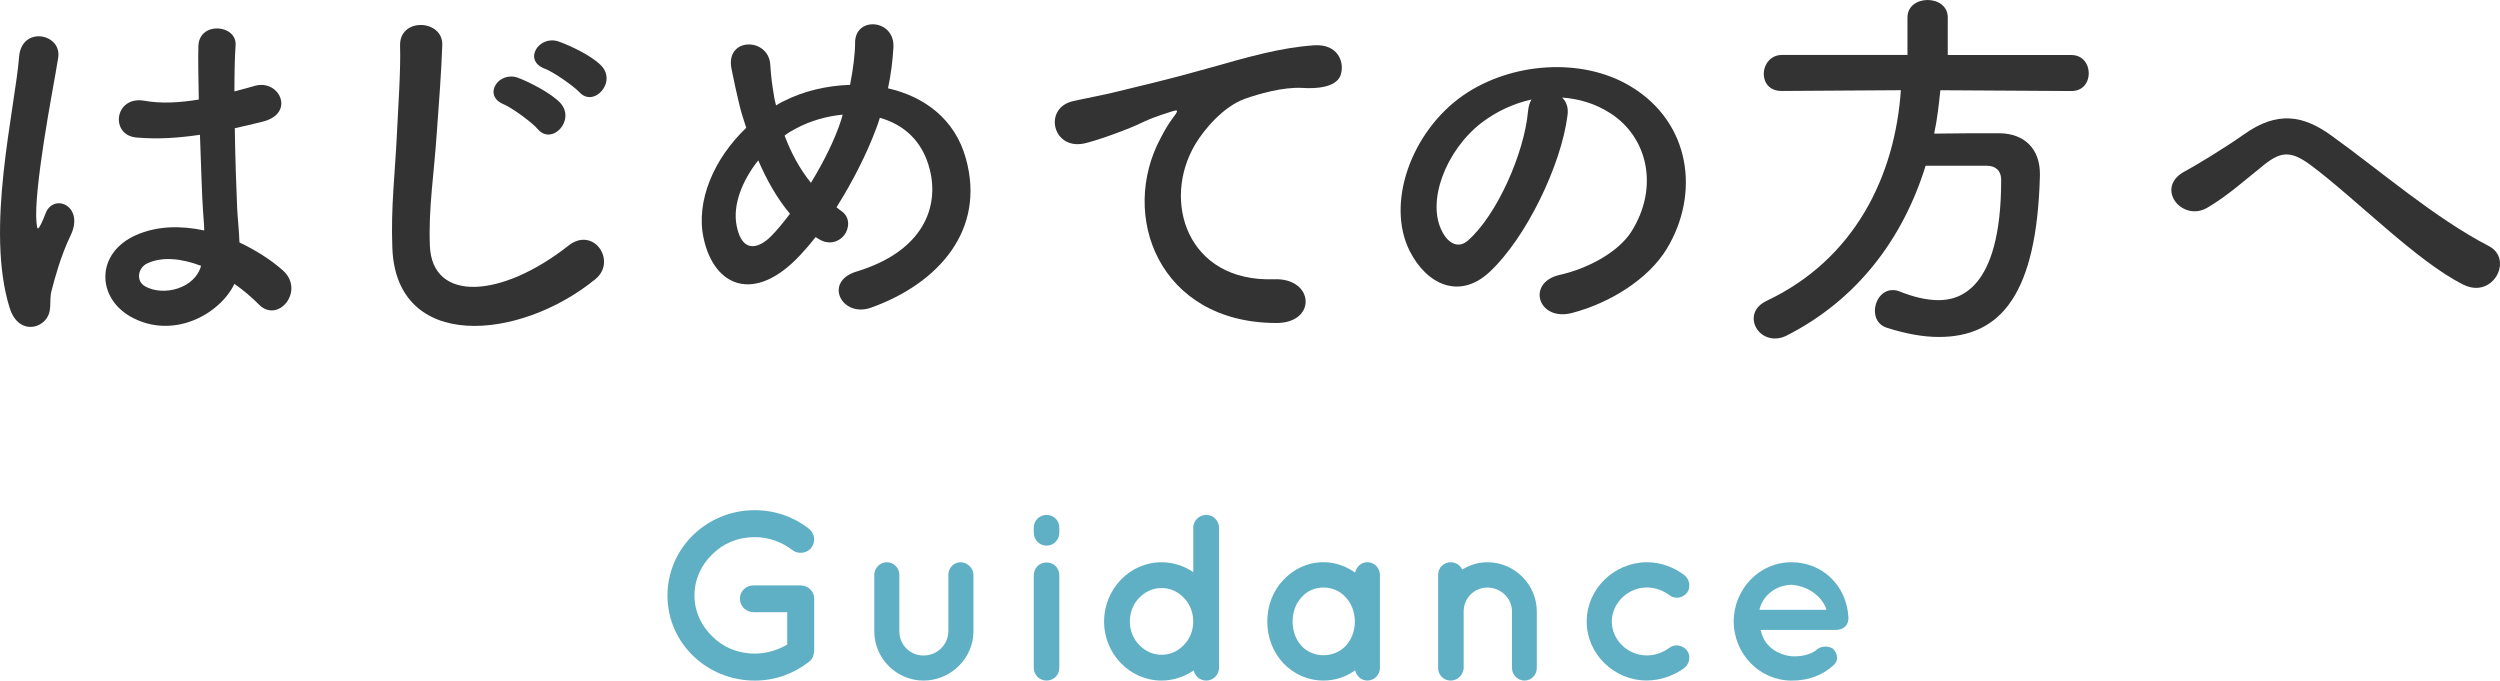 <?xml version="1.0" encoding="utf-8"?>
<!-- Generator: Adobe Illustrator 15.0.0, SVG Export Plug-In . SVG Version: 6.00 Build 0)  -->
<!DOCTYPE svg PUBLIC "-//W3C//DTD SVG 1.1//EN" "http://www.w3.org/Graphics/SVG/1.1/DTD/svg11.dtd">
<svg version="1.1" id="レイヤー_1" xmlns="http://www.w3.org/2000/svg" xmlns:xlink="http://www.w3.org/1999/xlink" x="0px"
	 y="0px" width="116.222px" height="31.639px" viewBox="0 0 116.222 31.639" enable-background="new 0 0 116.222 31.639"
	 xml:space="preserve">
<g>
	<path fill="#333333" d="M0.455,14.332c-0.576-1.818-0.522-4.141-0.288-6.319c0.234-2.179,0.63-4.195,0.72-5.366
		c0.108-1.458,1.999-1.098,1.818,0.037C2.579,3.493,2.273,5.06,2.039,6.59c-0.234,1.531-0.414,3.043-0.342,3.764
		c0.036,0.324,0.054,0.378,0.234,0.018c0.054-0.107,0.18-0.432,0.216-0.521c0.414-0.865,1.783-0.252,1.134,1.098
		c-0.234,0.486-0.414,0.973-0.558,1.423s-0.252,0.847-0.324,1.134c-0.144,0.504,0.09,1.009-0.36,1.441
		C1.571,15.377,0.761,15.305,0.455,14.332z M6.054,14.711c-1.566-0.9-1.603-2.953,0.27-3.781c0.972-0.432,2.07-0.45,3.169-0.217
		c0-0.287-0.036-0.558-0.054-0.899c-0.054-0.738-0.09-2.125-0.144-3.548C8.323,6.41,7.369,6.482,6.342,6.393
		C5.1,6.284,5.316,4.447,6.702,4.682c0.792,0.145,1.657,0.09,2.539-0.054C9.223,3.619,9.205,2.701,9.223,2.143
		c0.036-1.17,1.8-1.008,1.729-0.035c-0.036,0.504-0.054,1.26-0.054,2.143c0.306-0.09,0.63-0.162,0.918-0.252
		c1.17-0.361,1.944,1.277,0.396,1.656C11.78,5.762,11.348,5.87,10.916,5.96c0.018,1.404,0.072,2.81,0.108,3.691
		c0.018,0.45,0.09,1.044,0.108,1.62c0.756,0.36,1.476,0.811,2.034,1.314c1.026,0.937-0.252,2.503-1.152,1.549
		c-0.324-0.324-0.702-0.648-1.116-0.937C10.213,14.621,8.017,15.827,6.054,14.711z M9.331,12.352
		c-0.9-0.342-1.801-0.432-2.485-0.107c-0.432,0.197-0.54,0.811-0.108,1.063c0.864,0.486,2.323,0.107,2.611-0.955H9.331z"/>
	<path fill="#333333" d="M18.239,11.506c-0.072-1.891,0.126-3.421,0.216-5.33c0.054-1.17,0.18-2.935,0.144-4.051
		c-0.036-1.332,1.999-1.225,1.962-0.036c-0.036,1.134-0.162,2.845-0.252,4.052c-0.126,1.908-0.396,3.547-0.324,5.293
		c0.108,2.629,3.313,2.449,6.446-0.018c1.17-0.918,2.269,0.738,1.243,1.566C24.163,15.845,18.401,16.367,18.239,11.506z
		 M23.406,4.844c-0.99-0.414-0.216-1.566,0.685-1.225c0.522,0.198,1.512,0.703,1.944,1.152c0.756,0.811-0.378,1.999-1.026,1.242
		C24.757,5.708,23.803,5.006,23.406,4.844z M25.315,3.188c-1.008-0.379-0.27-1.566,0.648-1.261c0.522,0.181,1.513,0.648,1.963,1.099
		c0.792,0.773-0.324,1.998-0.99,1.26C26.666,3.998,25.711,3.331,25.315,3.188z"/>
	<path fill="#333333" d="M37.212,11.848c-2.125,2.287-4.015,1.494-4.501-0.773c-0.378-1.729,0.486-3.71,1.981-5.133
		c-0.126-0.377-0.252-0.773-0.342-1.17c-0.09-0.359-0.27-1.188-0.342-1.566c-0.306-1.494,1.729-1.477,1.801-0.197
		c0.036,0.539,0.072,0.846,0.18,1.494c0.018,0.126,0.054,0.27,0.09,0.396c0.126-0.072,0.234-0.145,0.36-0.199
		c0.918-0.468,1.999-0.72,3.079-0.756c0.144-0.721,0.234-1.459,0.234-1.944c-0.018-1.261,1.854-1.116,1.782,0.198
		c-0.036,0.63-0.108,1.225-0.252,1.908c1.674,0.378,3.115,1.422,3.619,3.259c0.936,3.331-1.278,5.815-4.394,6.933
		c-1.368,0.504-2.25-1.207-0.684-1.675c3.133-0.954,3.835-3.024,3.403-4.735c-0.342-1.369-1.242-2.106-2.322-2.412
		c-0.054,0.161-0.108,0.342-0.18,0.521c-0.414,1.116-1.081,2.449-1.836,3.637c0.072,0.055,0.144,0.127,0.234,0.181
		c0.414,0.288,0.36,0.81,0.126,1.116s-0.702,0.486-1.188,0.18c-0.054-0.035-0.09-0.054-0.144-0.09
		C37.68,11.326,37.446,11.596,37.212,11.848z M35.25,7.455c-0.756,0.953-1.188,2.07-1.008,3.024c0.27,1.404,1.116,1.009,1.62,0.486
		c0.271-0.271,0.559-0.63,0.864-1.026C36.132,9.237,35.646,8.373,35.25,7.455z M36.996,5.979c-0.18,0.09-0.36,0.197-0.522,0.324
		c0.306,0.81,0.702,1.548,1.225,2.196c0.594-0.973,1.116-2.017,1.404-2.917c0.018-0.072,0.054-0.162,0.072-0.252
		C38.4,5.402,37.626,5.636,36.996,5.979z"/>
	<path fill="#333333" d="M53.97,6.393c0.18-0.342,0.342-0.631,0.576-0.937c0.288-0.378,0.198-0.36-0.144-0.252
		c-1.351,0.432-1.044,0.432-2.269,0.899c-0.576,0.217-1.08,0.396-1.621,0.541c-1.584,0.432-2.052-1.639-0.612-1.945
		c0.378-0.09,1.422-0.287,1.999-0.432c0.882-0.216,2.449-0.576,4.285-1.098c1.854-0.523,3.331-0.955,4.916-1.063
		c1.116-0.072,1.422,0.81,1.224,1.386C62.217,3.799,61.82,4.16,60.56,4.088c-0.918-0.055-2.07,0.287-2.683,0.504
		c-1.008,0.359-1.908,1.44-2.305,2.106c-1.584,2.647-0.378,6.428,3.655,6.284c1.891-0.072,1.999,2.053,0.09,2.034
		C53.88,14.999,52.007,10.012,53.97,6.393z"/>
	<path fill="#333333" d="M72.871,5.365c-0.288,2.287-1.909,5.69-3.638,7.293c-1.386,1.278-2.898,0.576-3.69-0.973
		c-1.135-2.232,0.072-5.582,2.484-7.256c2.215-1.53,5.51-1.783,7.778-0.414c2.791,1.674,3.241,4.987,1.675,7.563
		c-0.847,1.387-2.611,2.502-4.394,2.971c-1.584,0.414-2.143-1.404-0.594-1.765c1.368-0.306,2.755-1.081,3.349-2.017
		c1.278-2.017,0.792-4.375-0.99-5.51c-0.702-0.45-1.458-0.666-2.232-0.721C72.817,4.718,72.925,5.006,72.871,5.365z M68.874,5.708
		c-1.675,1.296-2.575,3.69-1.818,5.077c0.27,0.522,0.738,0.793,1.188,0.396c1.351-1.188,2.611-4.051,2.791-5.996
		c0.019-0.216,0.072-0.414,0.162-0.558C70.368,4.808,69.558,5.186,68.874,5.708z"/>
	<path fill="#333333" d="M90.205,4.195c-0.072,0.685-0.144,1.351-0.288,2.017c0.99-0.018,2.07-0.018,3.043-0.018
		c1.17,0.018,1.873,0.738,1.873,1.891c0,0.036,0,0.054,0,0.09c-0.145,5.456-1.783,7.49-4.7,7.49c-0.72,0-1.53-0.144-2.431-0.433
		c-0.378-0.125-0.54-0.449-0.54-0.773c0-0.486,0.324-0.973,0.828-0.973c0.108,0,0.216,0.018,0.343,0.072
		c0.63,0.252,1.242,0.396,1.782,0.396c0.882,0,2.917-0.379,2.917-5.582c0-0.486-0.307-0.666-0.666-0.666h-2.846
		c-1.062,3.42-3.204,6.248-6.481,7.904c-0.18,0.09-0.36,0.126-0.522,0.126c-0.576,0-0.99-0.45-0.99-0.937
		c0-0.307,0.181-0.612,0.595-0.811c4.123-1.944,5.978-5.834,6.247-9.795l-5.527,0.036h-0.018c-0.576,0-0.828-0.396-0.828-0.792
		c0-0.432,0.306-0.883,0.846-0.883h5.834V0.811c0-0.54,0.468-0.811,0.937-0.811c0.468,0,0.936,0.271,0.936,0.811v1.746h5.744
		c0.54,0,0.811,0.433,0.811,0.847s-0.253,0.828-0.811,0.828L90.205,4.195z"/>
	<path fill="#333333" d="M107.413,7.67c-0.9-0.666-1.368-0.629-2.125-0.035c-0.864,0.684-1.71,1.458-2.664,2.017
		c-1.188,0.702-2.485-0.937-1.045-1.692c0.45-0.234,1.818-1.063,2.737-1.711c1.566-1.116,2.772-0.883,4.069,0.055
		c2.305,1.656,4.807,3.834,7.31,5.131c1.171,0.594,0.217,2.484-1.17,1.801C112.347,12.154,109.502,9.219,107.413,7.67z"/>
</g>
<g>
	<path fill="#5FB0C5" d="M31.03,27.689c0-2.212,1.826-3.972,4.06-3.972c0.935,0,1.826,0.319,2.508,0.858
		c0.286,0.209,0.33,0.615,0.121,0.891c-0.209,0.264-0.616,0.318-0.891,0.1c-0.473-0.363-1.078-0.595-1.738-0.595
		c-0.792,0-1.485,0.297-1.98,0.804c-0.517,0.494-0.825,1.166-0.825,1.914c0,0.726,0.308,1.396,0.825,1.893
		c0.495,0.506,1.188,0.803,1.98,0.803c0.55,0,1.067-0.166,1.507-0.418v-1.508h-1.573c-0.341,0-0.627-0.285-0.627-0.627
		c0-0.352,0.286-0.616,0.627-0.616h2.167c0.011,0,0.011,0,0.011,0c0.011,0,0.011,0,0.011,0c0.352,0,0.638,0.265,0.638,0.616v2.432
		c0,0.076-0.022,0.121-0.033,0.188c-0.011,0.021-0.011,0.032-0.022,0.055v0.011c-0.033,0.099-0.099,0.187-0.209,0.265
		c-0.693,0.539-1.562,0.857-2.497,0.857C32.856,31.639,31.03,29.89,31.03,27.689z"/>
	<path fill="#5FB0C5" d="M42.933,31.639c-1.254,0-2.289-1.034-2.289-2.288v-2.63c0-0.308,0.264-0.583,0.583-0.583
		c0.33,0,0.583,0.275,0.583,0.583v2.63c0,0.627,0.495,1.122,1.123,1.122c0.638,0,1.144-0.495,1.155-1.122v-2.63
		c0-0.308,0.242-0.583,0.572-0.583c0.308,0,0.594,0.275,0.594,0.583v2.63C45.254,30.604,44.198,31.639,42.933,31.639z"/>
	<path fill="#5FB0C5" d="M49.246,24.763c0,0.33-0.253,0.604-0.594,0.604c-0.33,0-0.594-0.274-0.594-0.604v-0.231
		c0-0.33,0.264-0.594,0.594-0.594c0.341,0,0.594,0.264,0.594,0.594V24.763z M49.246,26.754v4.291c0,0.33-0.253,0.594-0.594,0.594
		c-0.33,0-0.594-0.264-0.594-0.594v-4.291c0-0.352,0.264-0.605,0.594-0.605C48.993,26.148,49.246,26.402,49.246,26.754z"/>
	<path fill="#5FB0C5" d="M56.672,31.045c0,0.318-0.264,0.594-0.594,0.594c-0.297,0-0.528-0.209-0.583-0.473
		c-0.418,0.285-0.946,0.473-1.496,0.473c-1.485,0-2.673-1.254-2.673-2.739c0-1.507,1.188-2.762,2.673-2.762
		c0.539,0,1.067,0.177,1.474,0.462v-2.068c0-0.318,0.264-0.594,0.605-0.594c0.33,0,0.594,0.275,0.594,0.594v4.357c0,0,0,0,0,0.011
		V31.045z M53.999,27.337c-0.396,0-0.759,0.165-1.034,0.451c-0.275,0.274-0.44,0.671-0.44,1.111c0,0.418,0.165,0.813,0.44,1.089
		c0.275,0.286,0.638,0.451,1.034,0.451c0.407,0,0.759-0.165,1.034-0.451c0.275-0.275,0.44-0.671,0.44-1.089
		c0-0.44-0.165-0.837-0.44-1.111C54.758,27.502,54.406,27.337,53.999,27.337z"/>
	<path fill="#5FB0C5" d="M64.151,28.899v2.156c0,0.319-0.264,0.583-0.583,0.583c-0.286,0-0.506-0.209-0.572-0.473
		c-0.418,0.297-0.913,0.473-1.463,0.473c-0.748,0-1.397-0.309-1.87-0.803c-0.474-0.506-0.748-1.188-0.748-1.937
		c0-0.759,0.274-1.441,0.748-1.937c0.473-0.506,1.122-0.825,1.87-0.825c0.55,0,1.045,0.187,1.463,0.484
		c0.066-0.275,0.286-0.484,0.572-0.484c0.319,0,0.583,0.265,0.583,0.595V28.899z M62.985,28.899c0-0.462-0.165-0.858-0.429-1.134
		c-0.265-0.297-0.639-0.451-1.023-0.451c-0.396,0-0.771,0.154-1.023,0.451c-0.264,0.275-0.418,0.672-0.418,1.134
		c0,0.451,0.154,0.847,0.418,1.133c0.253,0.275,0.627,0.429,1.023,0.429c0.385,0,0.759-0.153,1.023-0.429
		C62.82,29.746,62.985,29.351,62.985,28.899z"/>
	<path fill="#5FB0C5" d="M71.444,28.426v2.63c0,0.319-0.253,0.583-0.571,0.583c-0.309,0-0.583-0.264-0.583-0.583v-2.63
		c0-0.615-0.518-1.111-1.145-1.111c-0.616,0-1.101,0.496-1.101,1.111v2.63c0,0.032,0,0.065-0.021,0.11
		c-0.055,0.264-0.297,0.473-0.583,0.473c-0.33,0-0.583-0.264-0.583-0.583v-2.63v-1.705c0-0.318,0.253-0.583,0.583-0.583
		c0.23,0,0.439,0.132,0.539,0.341c0.33-0.209,0.737-0.341,1.166-0.341C70.422,26.138,71.444,27.184,71.444,28.426z"/>
	<path fill="#5FB0C5" d="M73.764,28.899c0-1.529,1.276-2.751,2.795-2.762c0.66,0,1.276,0.242,1.749,0.605
		c0.253,0.198,0.297,0.571,0.121,0.813c-0.22,0.265-0.572,0.309-0.825,0.11c-0.286-0.209-0.638-0.353-1.045-0.353
		c-0.892,0-1.628,0.738-1.628,1.585s0.736,1.573,1.628,1.573c0.396,0,0.759-0.143,1.045-0.352c0.242-0.188,0.605-0.144,0.825,0.121
		c0.176,0.241,0.132,0.594-0.121,0.813c-0.473,0.341-1.089,0.583-1.749,0.583C75.04,31.639,73.764,30.406,73.764,28.899z"/>
	<path fill="#5FB0C5" d="M80.595,28.889c0.012-1.496,1.178-2.751,2.685-2.751c1.431,0,2.563,1.067,2.651,2.553
		c0,0.011,0,0.032,0,0.055s0,0.077-0.011,0.099c-0.033,0.265-0.264,0.44-0.572,0.44H81.85c0.055,0.253,0.176,0.539,0.374,0.726
		c0.23,0.265,0.671,0.463,1.056,0.496c0.396,0.033,0.869-0.066,1.145-0.275c0.23-0.242,0.682-0.209,0.825-0.033
		c0.143,0.154,0.253,0.484,0,0.715c-0.539,0.496-1.188,0.727-1.97,0.727C81.772,31.627,80.606,30.385,80.595,28.889z M81.794,28.35
		h3.114c-0.11-0.44-0.672-1.09-1.629-1.166C82.345,27.227,81.882,27.898,81.794,28.35z"/>
</g>
</svg>
